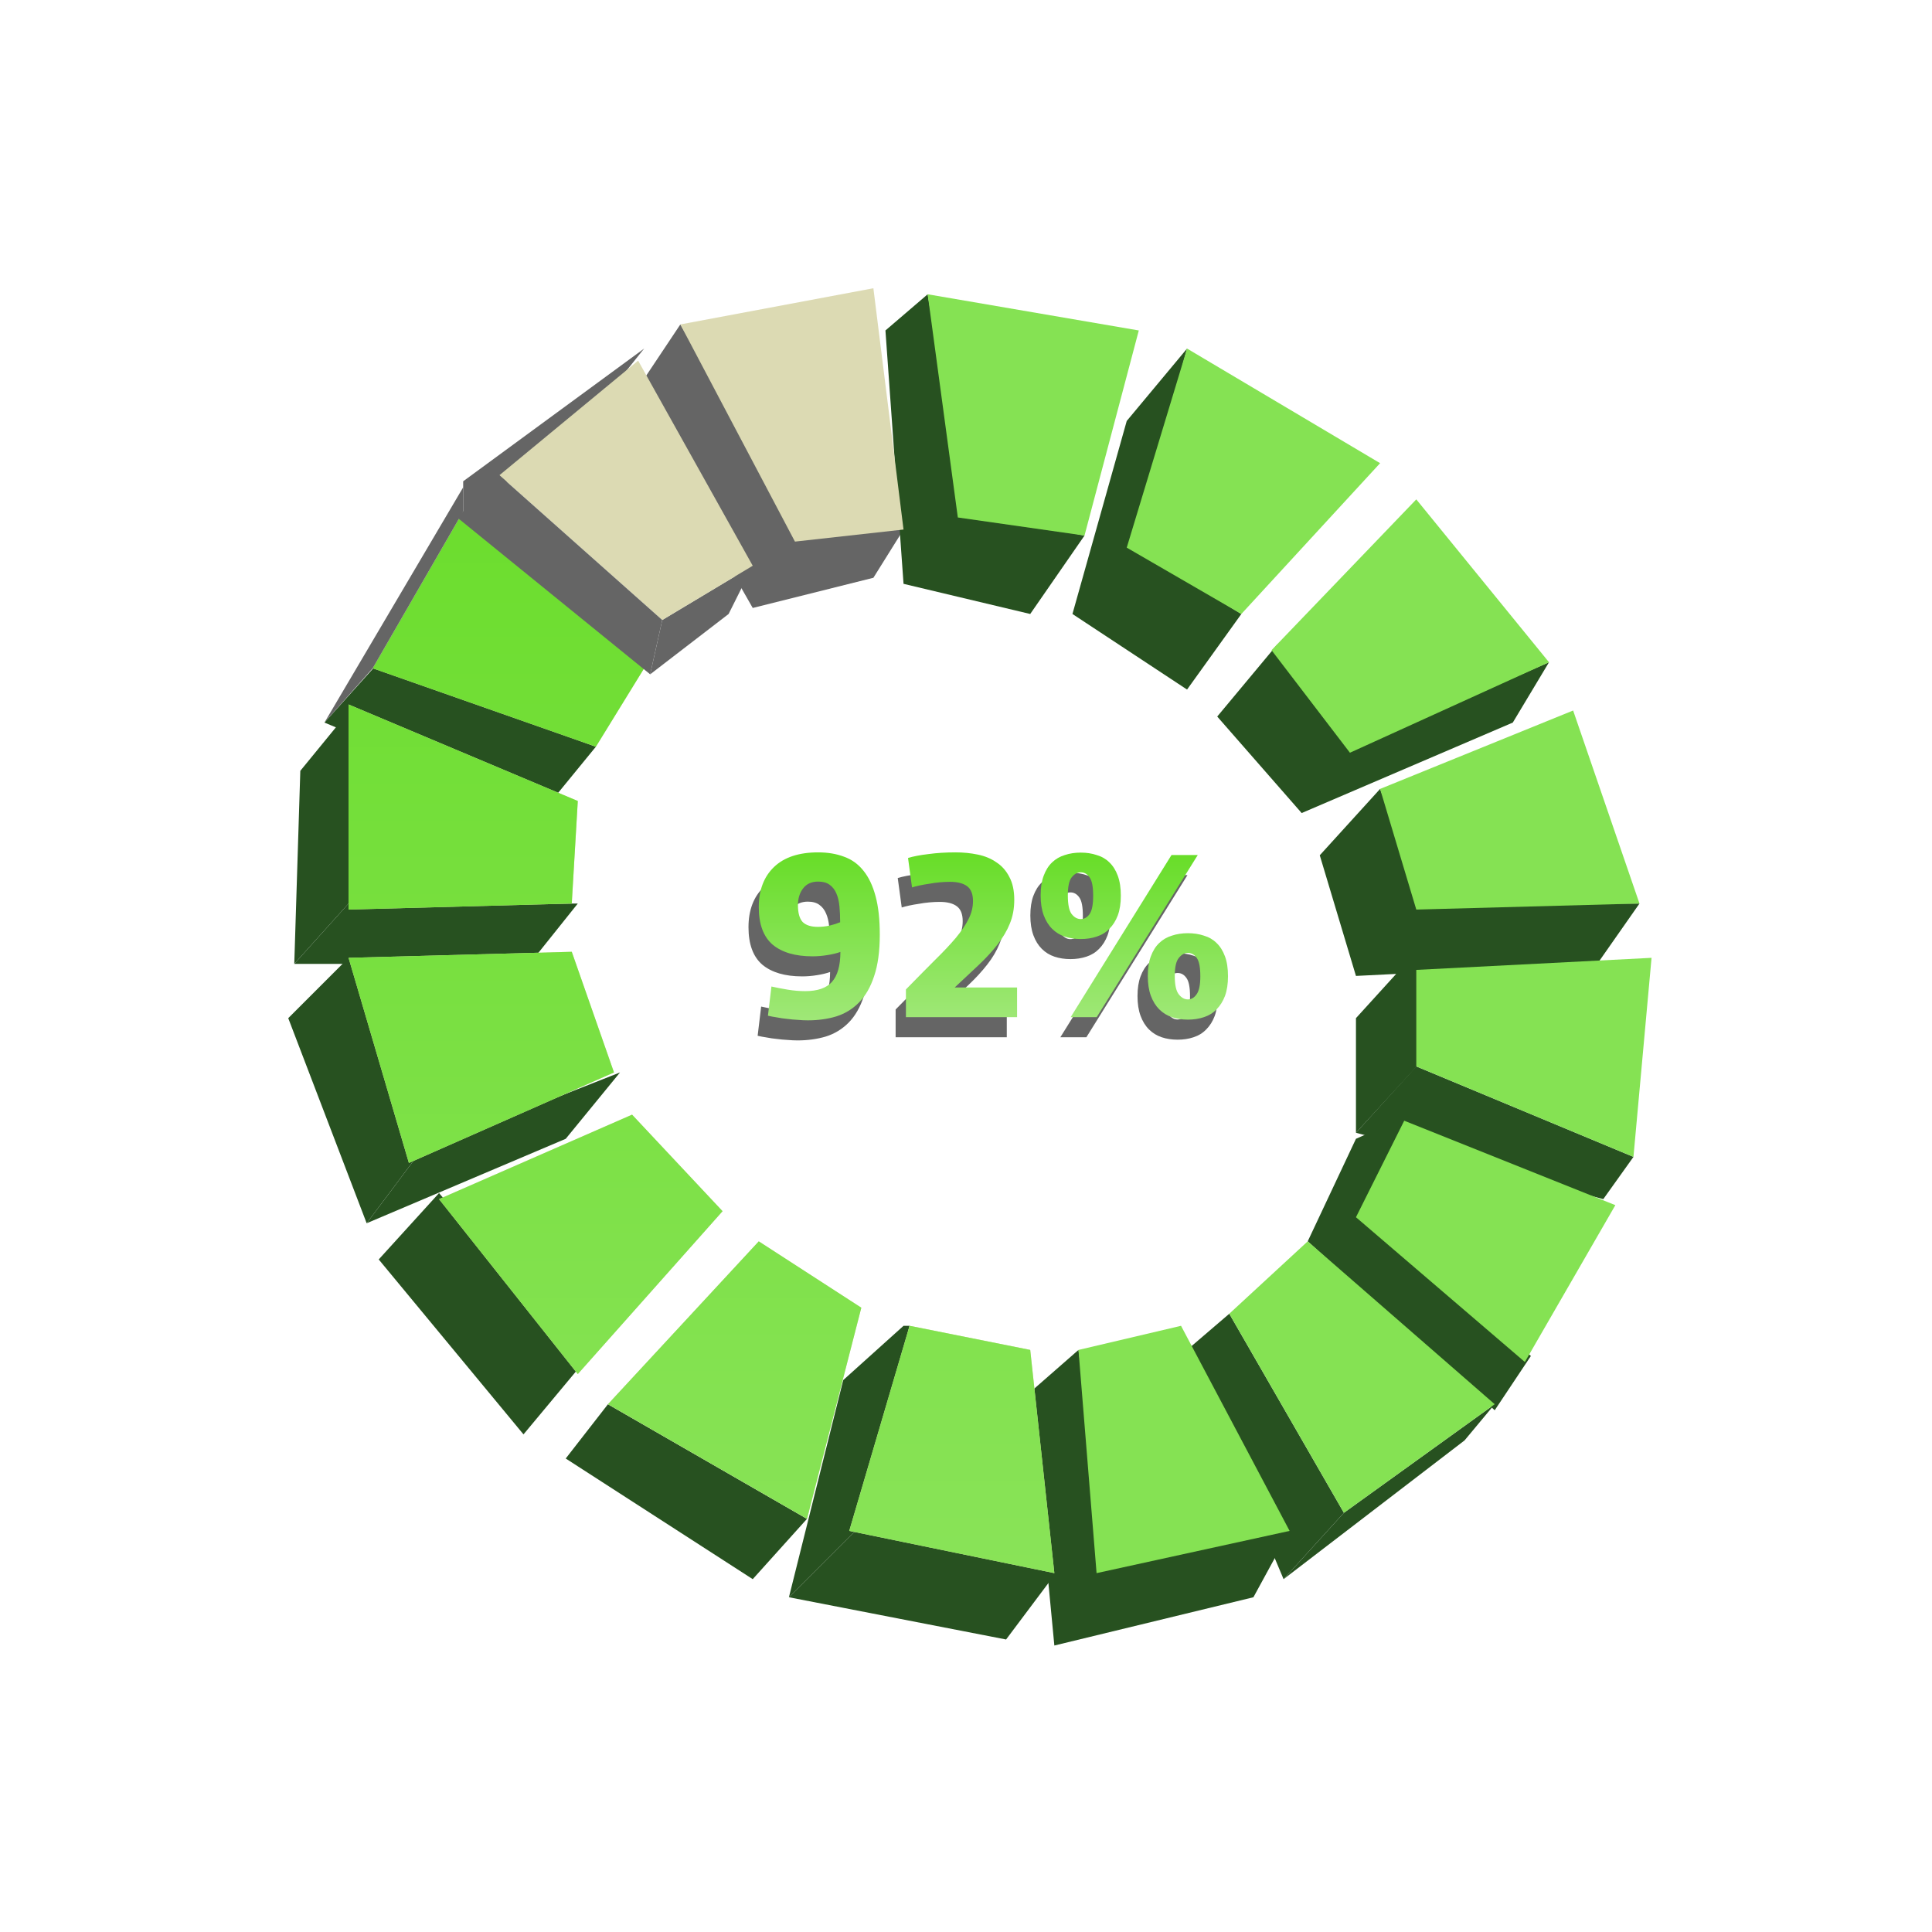 <svg width="248" height="248" viewBox="0 0 248 248" fill="none" xmlns="http://www.w3.org/2000/svg">
<mask id="mask0_1501_5888" style="mask-type:alpha" maskUnits="userSpaceOnUse" x="0" y="0" width="248" height="248">
<rect width="248" height="248" fill="#D9D9D9"/>
</mask>
<g mask="url(#mask0_1501_5888)">
<path d="M209.677 148.504L181.801 136.889L174.058 145.407L205.805 153.925L209.677 148.504Z" fill="#275120"/>
<path d="M112.111 74.168L96.624 78.04L81.137 50.938L87.332 41.646L102.819 68.748L115.982 67.973L112.111 74.168Z" fill="#656565"/>
<path d="M113.659 42.42L119.08 37.774L123.726 65.65L139.212 68.748L132.243 78.814L115.982 74.943L113.659 42.42Z" fill="#275120"/>
<path d="M137.664 78.814L144.633 54.035L152.376 44.743L145.407 70.296L159.345 78.814L152.376 88.515L137.664 78.814Z" fill="#275120"/>
<path d="M156.248 91.978L163.991 82.686L174.057 95.85L198.836 85.009L194.19 92.752L167.088 104.367L156.248 91.978Z" fill="#275120"/>
<path d="M169.411 109.788L177.155 101.27L182.575 115.982H210.451L205.031 123.726L181.951 124.88L182.575 136.115L209.677 147.73L203.482 156.248L178.686 147.765L174.832 155.474L196.513 174.058L191.867 181.027L167.863 159.345L174.057 146.181L181.026 143.084L178.686 147.765L203.482 156.248L209.677 147.73L182.575 136.115L174.057 145.407V130.695L179.22 125.016L174.057 125.274L169.411 109.788Z" fill="#275120"/>
<path d="M152.376 173.283L157.797 168.637L172.509 194.19L164.766 202.708L152.376 173.283Z" fill="#275120"/>
<path d="M160.894 205.031L135.341 211.226L132.243 178.704L138.438 173.283L142.31 201.159L165.54 196.513L160.894 205.031Z" fill="#275120"/>
<path d="M191.867 180.252L172.509 194.19L164.765 202.708L176.38 193.803L187.995 184.898L191.867 180.252Z" fill="#275120"/>
<path d="M108.239 177.155L115.982 170.186H116.757L110.562 195.739L101.27 205.031L108.239 177.155Z" fill="#275120"/>
<path d="M103.593 194.964L78.04 180.252L72.619 187.221L96.624 202.708L103.593 194.964Z" fill="#275120"/>
<path d="M136.115 201.159L110.562 195.739L101.27 205.031L129.146 210.451L136.115 201.159Z" fill="#275120"/>
<path d="M56.358 153.15L74.942 174.832L67.199 184.124L48.615 161.668L56.358 153.15Z" fill="#275120"/>
<path d="M54.035 147.73L45.518 122.177L37 130.695L47.066 157.022L54.035 147.73Z" fill="#275120"/>
<path d="M79.588 137.664L54.035 147.73L47.066 157.022L72.62 146.181L79.588 137.664Z" fill="#275120"/>
<path d="M44.743 115.982L45.518 90.429L38.549 98.947L37.774 123.726L44.743 115.982Z" fill="#275120"/>
<path d="M74.168 115.982H44.743L37.774 123.726H67.974L74.168 115.982Z" fill="#275120"/>
<path d="M76.491 95.85L48.615 85.009L41.646 92.752L69.522 104.367L76.491 95.85Z" fill="#275120"/>
<path d="M76.491 52.487L82.686 44.743L59.456 61.779V66.425L76.491 52.487Z" fill="#656565"/>
<path d="M96.624 72.619L85.009 79.588L83.46 86.557L93.527 78.814L96.624 72.619Z" fill="#656565"/>
<path d="M122.951 66.425L119.08 37.774L146.181 42.42L139.212 68.748L122.951 66.425Z" fill="#85E253"/>
<path d="M144.633 70.296L152.376 44.743L177.155 59.456L159.345 78.814L144.633 70.296Z" fill="#85E253"/>
<path d="M173.283 96.624L163.217 83.46L181.801 64.102L198.836 85.009L173.283 96.624Z" fill="#85E253"/>
<path d="M132.243 173.283L116.757 170.186L109.013 196.513L135.341 201.934L132.243 173.283Z" fill="#DCDAB3"/>
<path d="M103.593 194.965L110.562 167.863L97.398 159.345L78.04 180.252L103.593 194.965Z" fill="#DCDAB3"/>
<path d="M74.168 176.381L92.752 155.473L81.137 143.084L56.358 153.925L74.168 176.381Z" fill="#DCDAB3"/>
<path d="M73.394 122.177L78.814 137.664L52.487 149.279L44.743 122.951L73.394 122.177Z" fill="#DCDAB3"/>
<path d="M73.394 115.982L74.168 102.819L44.743 90.429V116.757L73.394 115.982Z" fill="#DCDAB3"/>
<path d="M76.491 95.85L47.841 85.783L59.456 65.65L82.686 85.783L76.491 95.85Z" fill="#DCDAB3"/>
<path d="M64.102 61.004L85.009 79.588L96.624 72.62L81.912 46.292L64.102 61.004Z" fill="#DCDAB3"/>
<path d="M102.044 69.522L87.332 41.646L112.111 37L115.982 67.974L102.044 69.522Z" fill="#DCDAB3"/>
<path d="M132.243 173.283L116.757 170.186L109.013 196.513L135.341 201.934L132.243 173.283Z" fill="url(#paint0_linear_1501_5888)"/>
<path d="M103.593 194.965L110.562 167.863L97.398 159.345L78.04 180.252L103.593 194.965Z" fill="url(#paint1_linear_1501_5888)"/>
<path d="M74.168 176.381L92.752 155.473L81.137 143.084L56.358 153.925L74.168 176.381Z" fill="url(#paint2_linear_1501_5888)"/>
<path d="M73.394 122.177L78.814 137.664L52.487 149.279L44.743 122.951L73.394 122.177Z" fill="url(#paint3_linear_1501_5888)"/>
<path d="M73.394 115.982L74.168 102.819L44.743 90.429V116.757L73.394 115.982Z" fill="url(#paint4_linear_1501_5888)"/>
<path d="M76.491 95.85L47.841 85.783L59.456 65.65L82.686 85.783L76.491 95.85Z" fill="url(#paint5_linear_1501_5888)"/>
<path d="M165.54 196.513L151.602 170.186L138.438 173.283L140.761 201.934L165.54 196.513Z" fill="#85E253"/>
<path d="M181.801 136.889V124.5L212 122.951L209.677 148.504L181.801 136.889Z" fill="#85E253"/>
<path d="M174.057 156.248L180.252 143.858L207.354 154.699L195.739 174.832L174.057 156.248Z" fill="#85E253"/>
<path d="M157.796 168.637L167.863 159.345L191.867 180.252L172.509 194.19L157.796 168.637Z" fill="#85E253"/>
<path d="M181.801 116.757L177.155 101.27L201.934 91.204L210.451 115.982L181.801 116.757Z" fill="#85E253"/>
<path d="M41.646 92.752L47.841 85.783L59.456 65.65V62.553L41.646 92.752Z" fill="#656565"/>
<path d="M85.009 79.588L64.102 61.004L58.681 66.425L83.46 86.558L85.009 79.588Z" fill="#656565"/>
<path d="M97.705 129.208C98.347 129.354 99.05 129.489 99.812 129.614C100.575 129.739 101.317 129.802 102.04 129.802C103.625 129.802 104.769 129.406 105.471 128.614C106.194 127.802 106.555 126.52 106.555 124.77C106.093 124.937 105.531 125.073 104.869 125.177C104.227 125.281 103.595 125.333 102.973 125.333C100.765 125.333 99.06 124.833 97.856 123.833C96.672 122.812 96.08 121.208 96.08 119.02C96.08 116.833 96.732 115.114 98.036 113.864C99.341 112.614 101.227 111.989 103.695 111.989C104.939 111.989 106.053 112.177 107.036 112.552C108.02 112.906 108.842 113.499 109.505 114.333C110.187 115.166 110.709 116.26 111.07 117.614C111.431 118.947 111.612 120.593 111.612 122.552C111.612 124.677 111.371 126.448 110.889 127.864C110.428 129.281 109.776 130.416 108.933 131.27C108.11 132.104 107.137 132.698 106.013 133.052C104.889 133.385 103.675 133.552 102.371 133.552C101.969 133.552 101.538 133.531 101.076 133.489C100.635 133.468 100.183 133.427 99.722 133.364C99.28 133.323 98.849 133.26 98.427 133.177C98.006 133.114 97.615 133.041 97.254 132.958L97.705 129.208ZM106.525 120.958C106.525 120.229 106.495 119.552 106.434 118.927C106.374 118.281 106.244 117.729 106.043 117.27C105.842 116.791 105.551 116.416 105.17 116.145C104.809 115.875 104.317 115.739 103.695 115.739C102.852 115.739 102.21 116.031 101.769 116.614C101.327 117.177 101.106 117.895 101.106 118.77C101.106 119.77 101.307 120.489 101.708 120.927C102.13 121.343 102.782 121.552 103.665 121.552C104.147 121.552 104.638 121.5 105.14 121.395C105.662 121.27 106.123 121.125 106.525 120.958Z" fill="#656565"/>
<path d="M115.238 112.708C115.92 112.499 116.793 112.333 117.857 112.208C118.92 112.062 120.084 111.989 121.348 111.989C122.332 111.989 123.275 112.083 124.178 112.27C125.101 112.458 125.904 112.791 126.586 113.27C127.288 113.729 127.84 114.354 128.242 115.145C128.663 115.916 128.874 116.895 128.874 118.083C128.874 119.208 128.683 120.229 128.302 121.145C127.941 122.041 127.419 122.927 126.737 123.802C126.074 124.656 125.272 125.531 124.328 126.427C123.405 127.302 122.372 128.27 121.228 129.333H129.235V133.145H114.967V129.583C116.372 128.145 117.606 126.895 118.669 125.833C119.753 124.77 120.656 123.812 121.379 122.958C122.101 122.083 122.643 121.281 123.004 120.552C123.385 119.802 123.576 119.031 123.576 118.239C123.576 117.343 123.325 116.708 122.823 116.333C122.322 115.958 121.589 115.77 120.626 115.77C120.205 115.77 119.763 115.791 119.302 115.833C118.84 115.875 118.389 115.937 117.947 116.02C117.506 116.083 117.094 116.156 116.713 116.239C116.332 116.322 116.011 116.406 115.75 116.489L115.238 112.708Z" fill="#656565"/>
<path d="M137.406 114.552C136.965 114.552 136.574 114.77 136.233 115.208C135.911 115.625 135.751 116.395 135.751 117.52C135.751 118.666 135.911 119.458 136.233 119.895C136.574 120.333 136.965 120.552 137.406 120.552C137.868 120.552 138.249 120.333 138.55 119.895C138.851 119.458 139.002 118.677 139.002 117.552C139.002 116.406 138.851 115.625 138.55 115.208C138.249 114.77 137.868 114.552 137.406 114.552ZM137.406 112.02C138.149 112.02 138.831 112.124 139.453 112.333C140.095 112.52 140.637 112.833 141.079 113.27C141.54 113.708 141.902 114.281 142.162 114.989C142.423 115.697 142.554 116.552 142.554 117.552C142.554 118.531 142.423 119.375 142.162 120.083C141.902 120.77 141.54 121.343 141.079 121.802C140.637 122.26 140.095 122.593 139.453 122.802C138.831 123.01 138.149 123.114 137.406 123.114C136.664 123.114 135.982 123.01 135.36 122.802C134.737 122.593 134.196 122.26 133.734 121.802C133.273 121.343 132.911 120.76 132.65 120.052C132.39 119.343 132.259 118.5 132.259 117.52C132.259 116.52 132.39 115.677 132.65 114.989C132.911 114.281 133.273 113.708 133.734 113.27C134.196 112.833 134.737 112.52 135.36 112.333C135.982 112.124 136.664 112.02 137.406 112.02ZM151.163 124.895C150.721 124.895 150.33 125.114 149.989 125.552C149.648 125.968 149.477 126.739 149.477 127.864C149.477 128.989 149.648 129.77 149.989 130.208C150.33 130.645 150.721 130.864 151.163 130.864C151.604 130.864 151.975 130.645 152.276 130.208C152.597 129.77 152.758 129 152.758 127.895C152.758 126.75 152.607 125.968 152.306 125.552C152.005 125.114 151.624 124.895 151.163 124.895ZM151.163 122.364C151.905 122.364 152.587 122.468 153.209 122.677C153.852 122.864 154.393 123.177 154.835 123.614C155.296 124.052 155.658 124.625 155.919 125.333C156.179 126.02 156.31 126.875 156.31 127.895C156.31 128.875 156.179 129.718 155.919 130.427C155.658 131.114 155.296 131.687 154.835 132.145C154.393 132.604 153.852 132.937 153.209 133.145C152.587 133.354 151.905 133.458 151.163 133.458C150.42 133.458 149.738 133.354 149.116 133.145C148.494 132.937 147.952 132.604 147.49 132.145C147.029 131.687 146.668 131.104 146.407 130.395C146.146 129.687 146.015 128.843 146.015 127.864C146.015 126.864 146.146 126.02 146.407 125.333C146.668 124.625 147.029 124.052 147.49 123.614C147.952 123.177 148.494 122.864 149.116 122.677C149.738 122.468 150.42 122.364 151.163 122.364ZM152.427 112.333L139.453 133.145H136.112L149.056 112.333H152.427Z" fill="#656565"/>
<path d="M99.026 126.633C99.669 126.779 100.371 126.914 101.134 127.039C101.896 127.164 102.639 127.226 103.361 127.226C104.946 127.226 106.09 126.831 106.793 126.039C107.515 125.226 107.876 123.945 107.876 122.195C107.415 122.362 106.853 122.497 106.191 122.601C105.548 122.706 104.916 122.758 104.294 122.758C102.087 122.758 100.381 122.258 99.177 121.258C97.993 120.237 97.401 118.633 97.401 116.445C97.401 114.258 98.053 112.539 99.358 111.289C100.662 110.039 102.548 109.414 105.017 109.414C106.261 109.414 107.374 109.601 108.358 109.976C109.341 110.33 110.164 110.924 110.826 111.758C111.508 112.591 112.03 113.685 112.391 115.039C112.753 116.372 112.933 118.018 112.933 119.976C112.933 122.101 112.692 123.872 112.211 125.289C111.749 126.706 111.097 127.841 110.254 128.695C109.431 129.529 108.458 130.122 107.334 130.476C106.211 130.81 104.996 130.976 103.692 130.976C103.291 130.976 102.859 130.956 102.398 130.914C101.956 130.893 101.505 130.851 101.043 130.789C100.602 130.747 100.17 130.685 99.749 130.601C99.328 130.539 98.936 130.466 98.575 130.383L99.026 126.633ZM107.846 118.383C107.846 117.653 107.816 116.976 107.756 116.351C107.696 115.706 107.565 115.153 107.364 114.695C107.164 114.216 106.873 113.841 106.492 113.57C106.13 113.299 105.639 113.164 105.017 113.164C104.174 113.164 103.532 113.456 103.09 114.039C102.649 114.601 102.428 115.32 102.428 116.195C102.428 117.195 102.629 117.914 103.03 118.351C103.451 118.768 104.103 118.976 104.986 118.976C105.468 118.976 105.96 118.924 106.461 118.82C106.983 118.695 107.445 118.549 107.846 118.383Z" fill="url(#paint6_linear_1501_5888)"/>
<path d="M116.559 110.133C117.242 109.924 118.115 109.758 119.178 109.633C120.242 109.487 121.406 109.414 122.67 109.414C123.653 109.414 124.596 109.508 125.499 109.695C126.422 109.883 127.225 110.216 127.907 110.695C128.61 111.153 129.162 111.778 129.563 112.57C129.984 113.341 130.195 114.32 130.195 115.508C130.195 116.633 130.005 117.653 129.623 118.57C129.262 119.466 128.74 120.351 128.058 121.226C127.396 122.081 126.593 122.956 125.65 123.851C124.727 124.726 123.693 125.695 122.549 126.758H130.556V130.57H116.288V127.008C117.693 125.57 118.927 124.32 119.991 123.258C121.075 122.195 121.978 121.237 122.7 120.383C123.422 119.508 123.964 118.706 124.325 117.976C124.707 117.226 124.897 116.456 124.897 115.664C124.897 114.768 124.647 114.133 124.145 113.758C123.643 113.383 122.911 113.195 121.947 113.195C121.526 113.195 121.085 113.216 120.623 113.258C120.161 113.299 119.71 113.362 119.268 113.445C118.827 113.508 118.416 113.581 118.034 113.664C117.653 113.747 117.332 113.831 117.071 113.914L116.559 110.133Z" fill="url(#paint7_linear_1501_5888)"/>
<path d="M138.728 111.976C138.286 111.976 137.895 112.195 137.554 112.633C137.233 113.049 137.072 113.82 137.072 114.945C137.072 116.091 137.233 116.883 137.554 117.32C137.895 117.758 138.286 117.976 138.728 117.976C139.189 117.976 139.571 117.758 139.872 117.32C140.173 116.883 140.323 116.101 140.323 114.976C140.323 113.831 140.173 113.049 139.872 112.633C139.571 112.195 139.189 111.976 138.728 111.976ZM138.728 109.445C139.47 109.445 140.153 109.549 140.775 109.758C141.417 109.945 141.959 110.258 142.4 110.695C142.862 111.133 143.223 111.706 143.484 112.414C143.745 113.122 143.875 113.976 143.875 114.976C143.875 115.956 143.745 116.799 143.484 117.508C143.223 118.195 142.862 118.768 142.4 119.226C141.959 119.685 141.417 120.018 140.775 120.226C140.153 120.435 139.47 120.539 138.728 120.539C137.985 120.539 137.303 120.435 136.681 120.226C136.059 120.018 135.517 119.685 135.056 119.226C134.594 118.768 134.233 118.185 133.972 117.476C133.711 116.768 133.581 115.924 133.581 114.945C133.581 113.945 133.711 113.101 133.972 112.414C134.233 111.706 134.594 111.133 135.056 110.695C135.517 110.258 136.059 109.945 136.681 109.758C137.303 109.549 137.985 109.445 138.728 109.445ZM152.484 122.32C152.043 122.32 151.651 122.539 151.31 122.976C150.969 123.393 150.798 124.164 150.798 125.289C150.798 126.414 150.969 127.195 151.31 127.633C151.651 128.07 152.043 128.289 152.484 128.289C152.926 128.289 153.297 128.07 153.598 127.633C153.919 127.195 154.079 126.424 154.079 125.32C154.079 124.174 153.929 123.393 153.628 122.976C153.327 122.539 152.946 122.32 152.484 122.32ZM152.484 119.789C153.227 119.789 153.909 119.893 154.531 120.101C155.173 120.289 155.715 120.601 156.156 121.039C156.618 121.476 156.979 122.049 157.24 122.758C157.501 123.445 157.631 124.299 157.631 125.32C157.631 126.299 157.501 127.143 157.24 127.851C156.979 128.539 156.618 129.112 156.156 129.57C155.715 130.029 155.173 130.362 154.531 130.57C153.909 130.779 153.227 130.883 152.484 130.883C151.742 130.883 151.059 130.779 150.437 130.57C149.815 130.362 149.273 130.029 148.812 129.57C148.35 129.112 147.989 128.529 147.728 127.82C147.467 127.112 147.337 126.268 147.337 125.289C147.337 124.289 147.467 123.445 147.728 122.758C147.989 122.049 148.35 121.476 148.812 121.039C149.273 120.601 149.815 120.289 150.437 120.101C151.059 119.893 151.742 119.789 152.484 119.789ZM153.748 109.758L140.775 130.57H137.434L150.377 109.758H153.748Z" fill="url(#paint8_linear_1501_5888)"/>
</g>
<defs>
<linearGradient id="paint0_linear_1501_5888" x1="90.042" y1="37" x2="90.042" y2="201.934" gradientUnits="userSpaceOnUse">
<stop stop-color="#66DC25"/>
<stop offset="1" stop-color="#89E358"/>
</linearGradient>
<linearGradient id="paint1_linear_1501_5888" x1="90.042" y1="37" x2="90.042" y2="201.934" gradientUnits="userSpaceOnUse">
<stop stop-color="#66DC25"/>
<stop offset="1" stop-color="#89E358"/>
</linearGradient>
<linearGradient id="paint2_linear_1501_5888" x1="90.042" y1="37" x2="90.042" y2="201.934" gradientUnits="userSpaceOnUse">
<stop stop-color="#66DC25"/>
<stop offset="1" stop-color="#89E358"/>
</linearGradient>
<linearGradient id="paint3_linear_1501_5888" x1="90.042" y1="37" x2="90.042" y2="201.934" gradientUnits="userSpaceOnUse">
<stop stop-color="#66DC25"/>
<stop offset="1" stop-color="#89E358"/>
</linearGradient>
<linearGradient id="paint4_linear_1501_5888" x1="90.042" y1="37" x2="90.042" y2="201.934" gradientUnits="userSpaceOnUse">
<stop stop-color="#66DC25"/>
<stop offset="1" stop-color="#89E358"/>
</linearGradient>
<linearGradient id="paint5_linear_1501_5888" x1="90.042" y1="37" x2="90.042" y2="201.934" gradientUnits="userSpaceOnUse">
<stop stop-color="#66DC25"/>
<stop offset="1" stop-color="#89E358"/>
</linearGradient>
<linearGradient id="paint6_linear_1501_5888" x1="126.855" y1="109.414" x2="126.855" y2="133.552" gradientUnits="userSpaceOnUse">
<stop stop-color="#67DD27"/>
<stop offset="1" stop-color="#A6E981"/>
</linearGradient>
<linearGradient id="paint7_linear_1501_5888" x1="126.855" y1="109.414" x2="126.855" y2="133.552" gradientUnits="userSpaceOnUse">
<stop stop-color="#67DD27"/>
<stop offset="1" stop-color="#A6E981"/>
</linearGradient>
<linearGradient id="paint8_linear_1501_5888" x1="126.855" y1="109.414" x2="126.855" y2="133.552" gradientUnits="userSpaceOnUse">
<stop stop-color="#67DD27"/>
<stop offset="1" stop-color="#A6E981"/>
</linearGradient>
</defs>
</svg>
